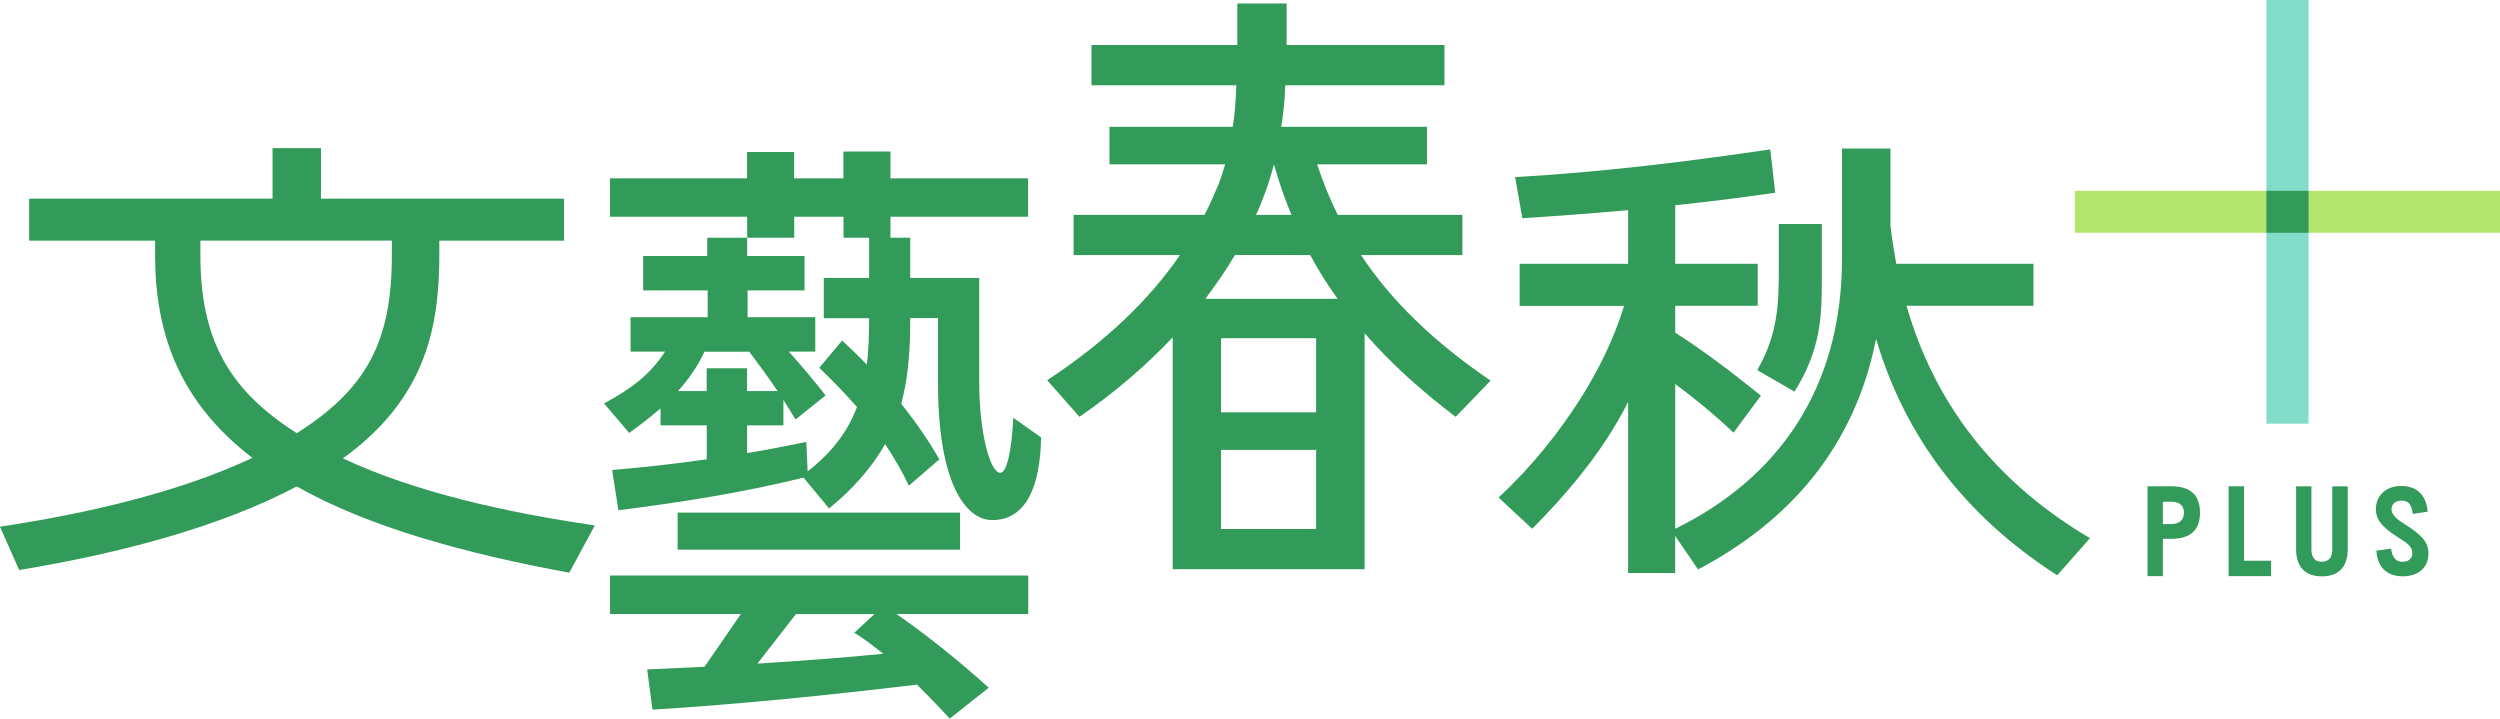 <svg fill="none" height="96" viewBox="0 0 334 96" width="334" xmlns="http://www.w3.org/2000/svg" xmlns:xlink="http://www.w3.org/1999/xlink"><clipPath id="a"><path d="m0 0h334v96h-334z"/></clipPath><g clip-path="url(#a)"><path d="m334 25.494h-56.794v5.608h56.794z" fill="#b4e66e"/><path d="m308.421 0h-5.627v56.603h5.627z" fill="#82dcc8"/><g fill="#329b5a"><path d="m308.421 25.494h-5.627v5.608h5.627z"/><path d="m101.19 88.662 5.151-6.623h10.486l-2.697 2.504c1.319.774 2.571 1.789 3.89 2.804-5.568.541-11.203.957-16.83 1.315zm-10.602-36.418c1.377-1.556 2.58-3.228 3.531-5.25h5.986c1.26 1.672 2.579 3.461 3.773 5.25h-4.074v-3.045h-5.393v3.045h-3.832zm-.058 21.192h37.735v-4.951h-37.735zm-9.041 8.595h17.49l-4.85 7.047-7.672.358.718 5.375c11.621-.716 23.902-1.972 35.339-3.345 1.494 1.489 2.938 2.987 4.374 4.535l5.21-4.119c-4.433-4.002-8.866-7.463-12.339-9.851h17.615v-5.134h-55.884zm0-58.209v5.134h18.333v2.804h6.286v-2.804h6.587v2.804h3.415v5.375h-6.053v5.375h6.053c0 2.205-.059 4.302-.301 6.207-1.077-1.132-2.212-2.205-3.298-3.228l-3.055 3.644c1.795 1.731 3.473 3.461 5.034 5.25-1.194 3.162-3.231 5.974-6.587 8.595l-.183-3.936c-2.639.532-5.268 1.073-7.906 1.489v-3.703h4.85v-3.403c.543.899 1.135 1.789 1.62 2.629l4.015-3.228c-1.494-1.914-3.239-4.002-4.909-5.849h3.532v-4.601h-9.042v-3.578h7.606v-4.593h-7.664v-2.446h-5.335v2.446h-8.565v4.593h8.624v3.578h-10.302v4.601h4.608c-1.979 3.045-4.491 4.951-8.148 6.923l3.356 3.944c1.494-1.073 2.872-2.147 4.191-3.287v2.271h6.169v4.535c-4.191.599-8.382 1.073-12.639 1.431l.835 5.375c8.507-1.073 16.772-2.388 24.736-4.36l3.415 4.119c3.356-2.746 5.752-5.55 7.488-8.595 1.135 1.731 2.212 3.519 3.172 5.55l4.074-3.519c-1.435-2.504-3.172-5.017-5.092-7.405.835-3.162 1.194-6.689 1.194-10.75v-.716h3.715v8.72c0 13.254 3.656 18.271 7.246 18.271 4.55 0 6.412-4.535 6.529-11.041l-3.715-2.629c-.243 4.659-.902 7.347-1.737 7.347-1.436 0-2.813-5.675-2.813-11.94v-14.086h-9.225v-5.375h-2.638v-2.804h18.391v-5.134h-18.391v-3.578h-6.287v3.578h-6.586v-3.519h-6.287v3.519h-18.333z"/><path d="m26.773 34.055v-1.914h25.579v1.914c0 11.524-3.298 17.847-12.698 23.821-9.108-5.791-12.882-12.539-12.882-23.821zm-22.883-7.522v5.616h16.83v1.914c0 10.384 3.172 19.578 12.998 27.108-9.642 4.535-21.806 7.405-33.727 9.194l2.571 5.791c13.716-2.272 26.898-5.791 37.083-11.166 9.701 5.491 22.766 9.011 36.415 11.524l3.414-6.324c-11.98-1.731-24.143-4.476-33.66-8.953 10.845-7.821 12.882-17.131 12.882-27.166v-1.914h16.655v-5.616h-32.467v-6.748h-6.47v6.748h-32.525z"/><path d="m167.801 28.705c.243-.474.418-.899.602-1.373.717-1.731 1.319-3.519 1.794-5.375.66 2.33 1.436 4.593 2.338 6.748zm-4.666 16.474h12.698v9.909h-12.698zm0 14.927h12.698v10.567h-12.698zm-2.104-20.185c1.436-1.914 2.813-3.877 3.957-5.849h10.06c1.077 2.03 2.279 3.944 3.656 5.849zm-15.211-33.905v5.375h19.352c-.059 1.847-.176 3.703-.476 5.55h-16.471v5.017h15.452c-.3 1.015-.601 2.03-1.018 2.987-.534 1.256-1.077 2.504-1.737 3.761h-17.489v5.375h14.2c-4.132 6.032-10.001 11.64-17.732 16.715l4.316 4.892c4.675-3.228 8.866-6.806 12.456-10.625v30.985h25.638v-31.526c3.356 3.877 7.43 7.58 12.163 11.166l4.675-4.834c-7.546-5.134-13.24-10.625-17.314-16.774h13.541v-5.375h-16.655c-1.077-2.147-1.978-4.418-2.755-6.748h14.676v-5.017h-19.468c.301-1.855.476-3.703.543-5.55h21.263v-5.375h-21.088v-5.55h-6.587v5.55h-19.468z"/><path d="m234.772 49.456 4.967 2.862c3.598-5.675 3.657-10.392 3.657-14.927v-7.463h-5.752v5.907c0 4.892-.117 8.778-2.872 13.612m-31.749-14.203v5.616h13.958c-1.377 4.418-3.297 8.354-5.693 12.181-2.939 4.659-6.587 9.252-11.078 13.429l4.491 4.177c4.675-4.718 8.507-9.369 11.32-14.211.543-.899 1.019-1.789 1.495-2.746v22.864h6.286v-4.951l3.056 4.476c12.221-6.448 20.904-16.299 23.784-30.802 3.298 11.166 10.243 22.623 24.202 31.584l4.374-4.959c-14.259-8.42-21.263-19.761-24.502-31.043h16.955v-5.616h-18.333c-.3-1.731-.601-3.461-.776-5.134v-10.267h-6.47v14.685c0 17.431-8.565 29.371-22.282 36.118v-19.345c2.638 1.972 5.21 4.06 7.789 6.506l3.657-4.951c-3.773-3.045-7.547-5.907-11.446-8.42v-3.578h11.02v-5.616h-11.02v-7.821c4.433-.474 8.866-1.015 13.358-1.672l-.66-5.791c-11.32 1.672-22.582 3.045-34.086 3.703l.96 5.491c4.734-.299 9.467-.657 14.134-1.073v7.164z"/><path d="m319.457 73.302-1.97.266c.117 2.197 1.394 3.428 3.531 3.428 2.138 0 3.423-1.215 3.423-3.07 0-1.581-1.068-2.546-3.014-3.794-1.218-.765-1.92-1.315-1.92-2.122 0-.649.51-1.131 1.378-1.131s1.319.541 1.461 1.78l1.987-.299c-.159-2.197-1.42-3.436-3.532-3.436s-3.381 1.348-3.381 3.103c0 1.414.81 2.388 2.981 3.777 1.277.79 1.886 1.231 1.886 2.122 0 .649-.484 1.132-1.319 1.132s-1.361-.549-1.519-1.756m-12.69-8.329v8.42c0 2.305 1.194 3.611 3.448 3.611s3.448-1.298 3.448-3.611v-8.42h-2.062v8.42c0 1.057-.451 1.656-1.394 1.656s-1.394-.591-1.394-1.656v-8.42h-2.062zm-9.016 0v11.998h5.677v-2.055h-3.623v-9.951h-2.062zm-8.782 5.042v-2.987h1.077c1.152 0 1.736.508 1.736 1.473 0 .965-.593 1.514-1.745 1.514zm-2.046-5.042v11.998h2.046v-4.984h1.068c2.597 0 3.891-1.115 3.891-3.494s-1.278-3.528-3.874-3.528h-3.122z"/></g></g></svg>